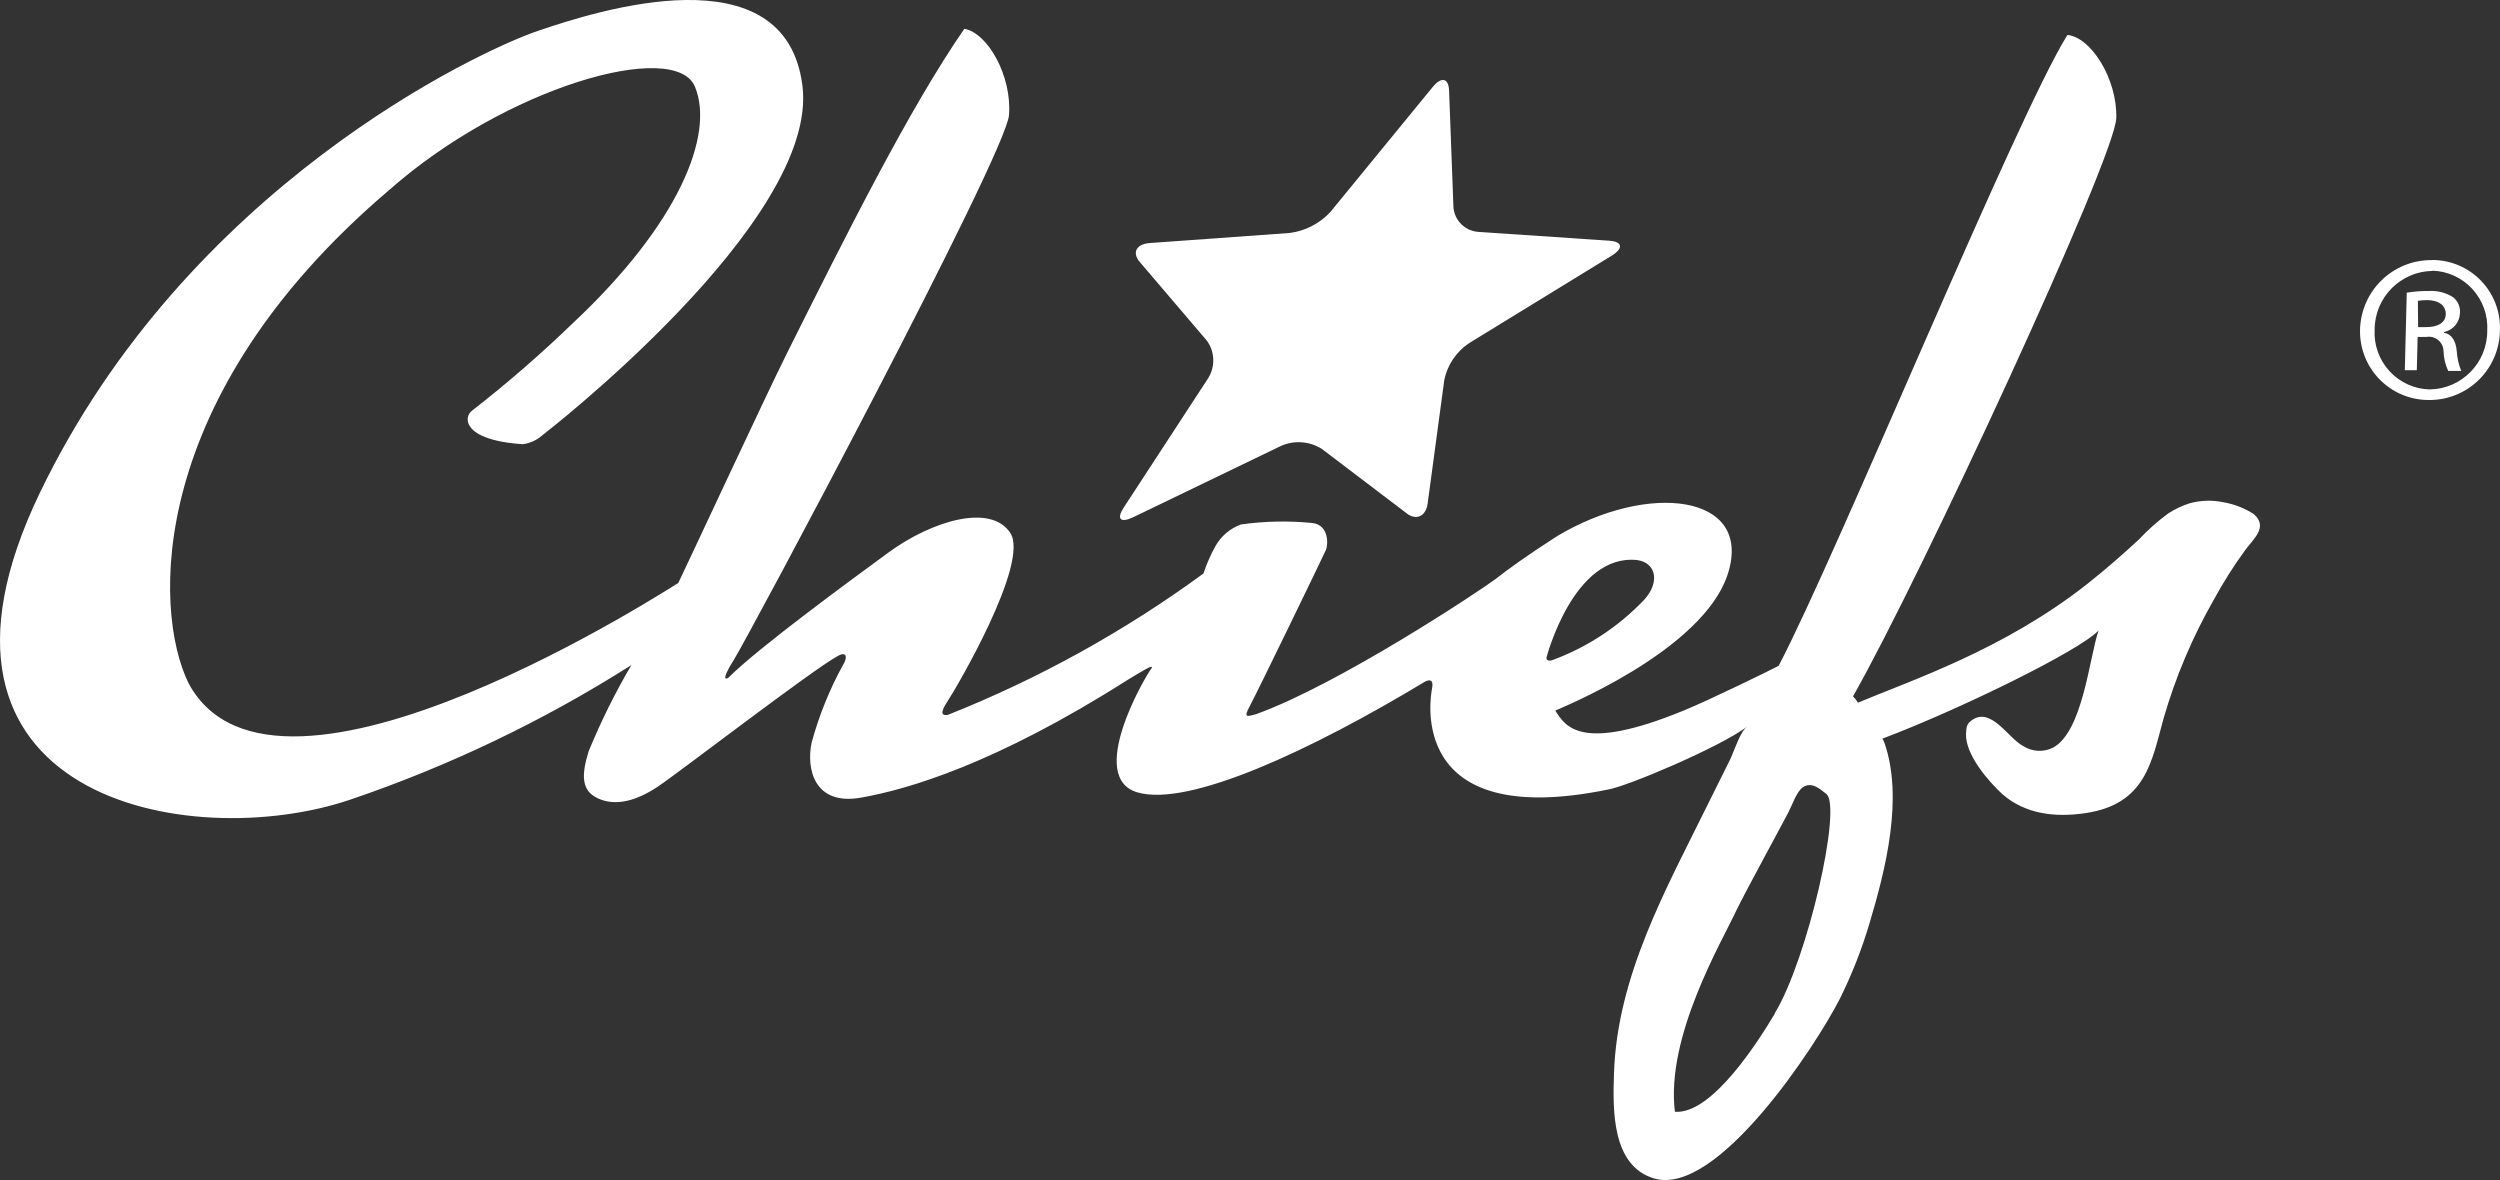 <svg xmlns="http://www.w3.org/2000/svg" width="125" height="59" viewBox="0 0 125 59">
    <rect x="0" y="0" width="125" height="59" fill="#333333" stroke="none"/>
    <g fill="none" fill-rule="evenodd">
        <g fill="#fff" fill-rule="nonzero">
            <g>
                <g>
                    <path d="M71.64 4.344c.43-.524.796-.441.814.194l.218 5.822c.05.665.583 1.192 1.251 1.235l6.532.44c.673.048.726.371.142.742l-7.152 4.387c-.627.424-1.067 1.073-1.227 1.811l-.838 6.216c-.088.636-.59.853-1.068.46l-4.213-3.2c-.61-.39-1.377-.45-2.041-.159l-7.411 3.576c-.626.294-.832.082-.466-.482l4.224-6.47c.37-.585.342-1.337-.07-1.893L56.989 13.1c-.395-.464-.183-.894.49-.947l7.015-.505c.774-.103 1.488-.471 2.018-1.041l5.128-6.263zM121.631 13c.92.004 1.798.383 2.433 1.05.635.667.972 1.565.933 2.486-.016.937-.404 1.83-1.078 2.48-.675.65-1.58 1.004-2.516.983-.922-.006-1.803-.384-2.443-1.05-.64-.665-.986-1.561-.958-2.485.058-1.941 1.656-3.479 3.593-3.458l.036-.006zm0 .546c-1.6.02-2.89 1.32-2.899 2.924-.046.767.222 1.52.742 2.087.52.566 1.246.896 2.013.914 1.6-.023 2.882-1.333 2.875-2.935.044-.766-.223-1.516-.74-2.082-.516-.565-1.238-.897-2.003-.92l.012.012zm-.79 4.964h-.6l.096-3.877c.37-.06.745-.088 1.12-.084.422-.024.841.085 1.198.312.244.192.373.495.342.804-.019.459-.348.846-.797.937v.036c.353.054.599.372.64.948.022.33.097.654.222.96h-.652c-.146-.312-.225-.651-.234-.996-.005-.214-.104-.415-.27-.55-.166-.135-.382-.191-.592-.152h-.432l-.042 1.662zm.065-2.155h.408c.527 0 .964-.18.976-.654 0-.336-.228-.684-.94-.696-.153 0-.305.011-.456.036l.012 1.314z" transform="translate(-88 -2485) translate(0 2273) translate(88 212)"/>
                    <path d="M112.693 25.707c-.461-.298-.976-.5-1.516-.594-.558-.117-1.135-.1-1.686.048-.374.12-.73.287-1.063.499-.536.39-1.033.831-1.486 1.317-.793.73-1.604 1.449-2.579 2.22-4.17 3.283-8.746 4.797-11.466 5.936-.07-.114-.152-.22-.247-.314 3.372-5.936 13.111-26.944 13.164-28.915.053-1.97-1.274-4.048-2.443-4.155-2.532 4.037-11.502 25.947-14.44 31.544-.358.19-3.471 1.716-4.757 2.238-5.181 2.125-5.91.766-6.41 0-.058 0 7.42-2.926 8.642-6.88 1.222-3.953-4-4.565-8.547-1.846-1.48.95-2.456 1.656-3.084 2.149-.793.594-7.772 5.23-11.954 6.75-.429.1-.687.255-.33-.404.36-.66 3.672-7.498 3.801-7.794.13-.297.147-1.247-.657-1.354-1.193-.12-2.396-.097-3.584.071-.549.197-1.008.59-1.292 1.105-.235.43-.432.881-.587 1.347-3.95 2.891-8.244 5.267-12.783 7.07-.311.047-.4-.101 0-.7.4-.6 4.112-6.904 3.125-8.4-.987-1.496-3.941-.594-6.091.98-2.15 1.572-6.462 4.748-7.907 6.167-.17.202-.552.35.176-.801.729-1.152 13.605-25.27 13.758-27.235.152-1.965-1.07-4.114-2.233-4.316-2.731 3.948-5.874 10.228-8.905 16.295-.97 1.935-5.04 10.685-5.398 11.415 0-.036-20.125 13.172-24.49 5.004-1.797-3.686-2.097-14.318 9.986-24.61C25.285 4.33 33.761 1.95 34.748 4.336c.987 2.387-.793 6.845-6.103 11.819-1.603 1.55-3.288 3.013-5.046 4.38-.233.18-.285.512-.118.755.135.243.658.79 2.661.92.362-.048.701-.203.975-.446 0 0 13.852-10.684 13.006-17.47-.846-6.784-10.292-3.75-13.235-2.748C23.945 2.55 9.36 9.341 1.993 24.64c-7.366 15.297 7.472 18.045 15.479 15.356 4.947-1.676 9.68-3.94 14.098-6.743-.812 1.383-1.527 2.824-2.138 4.31-.364 1.186-.388 1.988.505 2.374.893.386 1.915.083 2.937-.594 1.022-.677 7.754-5.859 8.993-6.53.494-.296.511.095.277.446-.672 1.225-1.196 2.526-1.563 3.876-.276 1.306.13 3.158 2.461 2.748 2.332-.41 6.715-1.674 13.358-5.9.588-.35 1.434-.902 1.134-.505-.3.398-3.22 5.408-.652 6.144 2.567.736 8.64-2.083 14.386-5.55.217-.101.423-.101.335.35-.088.451-1.263 7.123 8.811 5.052.981-.167 5.58-2.12 6.932-3.135-.353.262-.652 1.27-.858 1.674-.364.725-.722 1.455-1.087 2.185-2.073 4.214-4.54 8.572-4.7 13.457-.064 1.828-.122 4.654 2.022 5.271 3.136.902 8.047-6.6 9.257-8.963.616-1.235 1.121-2.522 1.51-3.847.793-2.653 1.692-6.215.729-8.987-.028-.068-.061-.134-.1-.196 3.806-1.436 9.857-4.393 10.808-5.408-.464 1.39-.787 5.04-2.267 5.853-.475.243-1.042.216-1.492-.071-.746-.38-1.586-1.953-2.544-1.318-.294.196-.305.356-.323.707-.035 1.038 1.122 2.374 1.827 3.021 1.175 1.015 2.673 1.152 4.112.944 3.06-.433 3.348-2.606 3.942-4.749.6-2.073 1.444-4.066 2.514-5.936.467-.86.991-1.687 1.568-2.475.388-.54 1.17-1.152.429-1.793zm-35.369 7.17s1.351-5.217 4.541-4.873c.97.143 1.128 1.14.335 1.995-1.255 1.314-2.784 2.328-4.476 2.968-.435.19-.4-.09-.4-.09zm11.414 17.809c-.71 1.187-3.096 5.051-4.993 4.903-.464-3.781 2.35-8.5 3.084-10.091.429-.885 2.144-4.025 2.602-4.903.17-.327.4-1.015.71-1.23.435-.296.847.072 1.176.333.799.63-.934 8.257-2.58 10.97v.018z" transform="translate(-88 -2485) translate(0 2273) translate(88 212)"/>
                </g>
            </g>
        </g>
    </g>
</svg>
